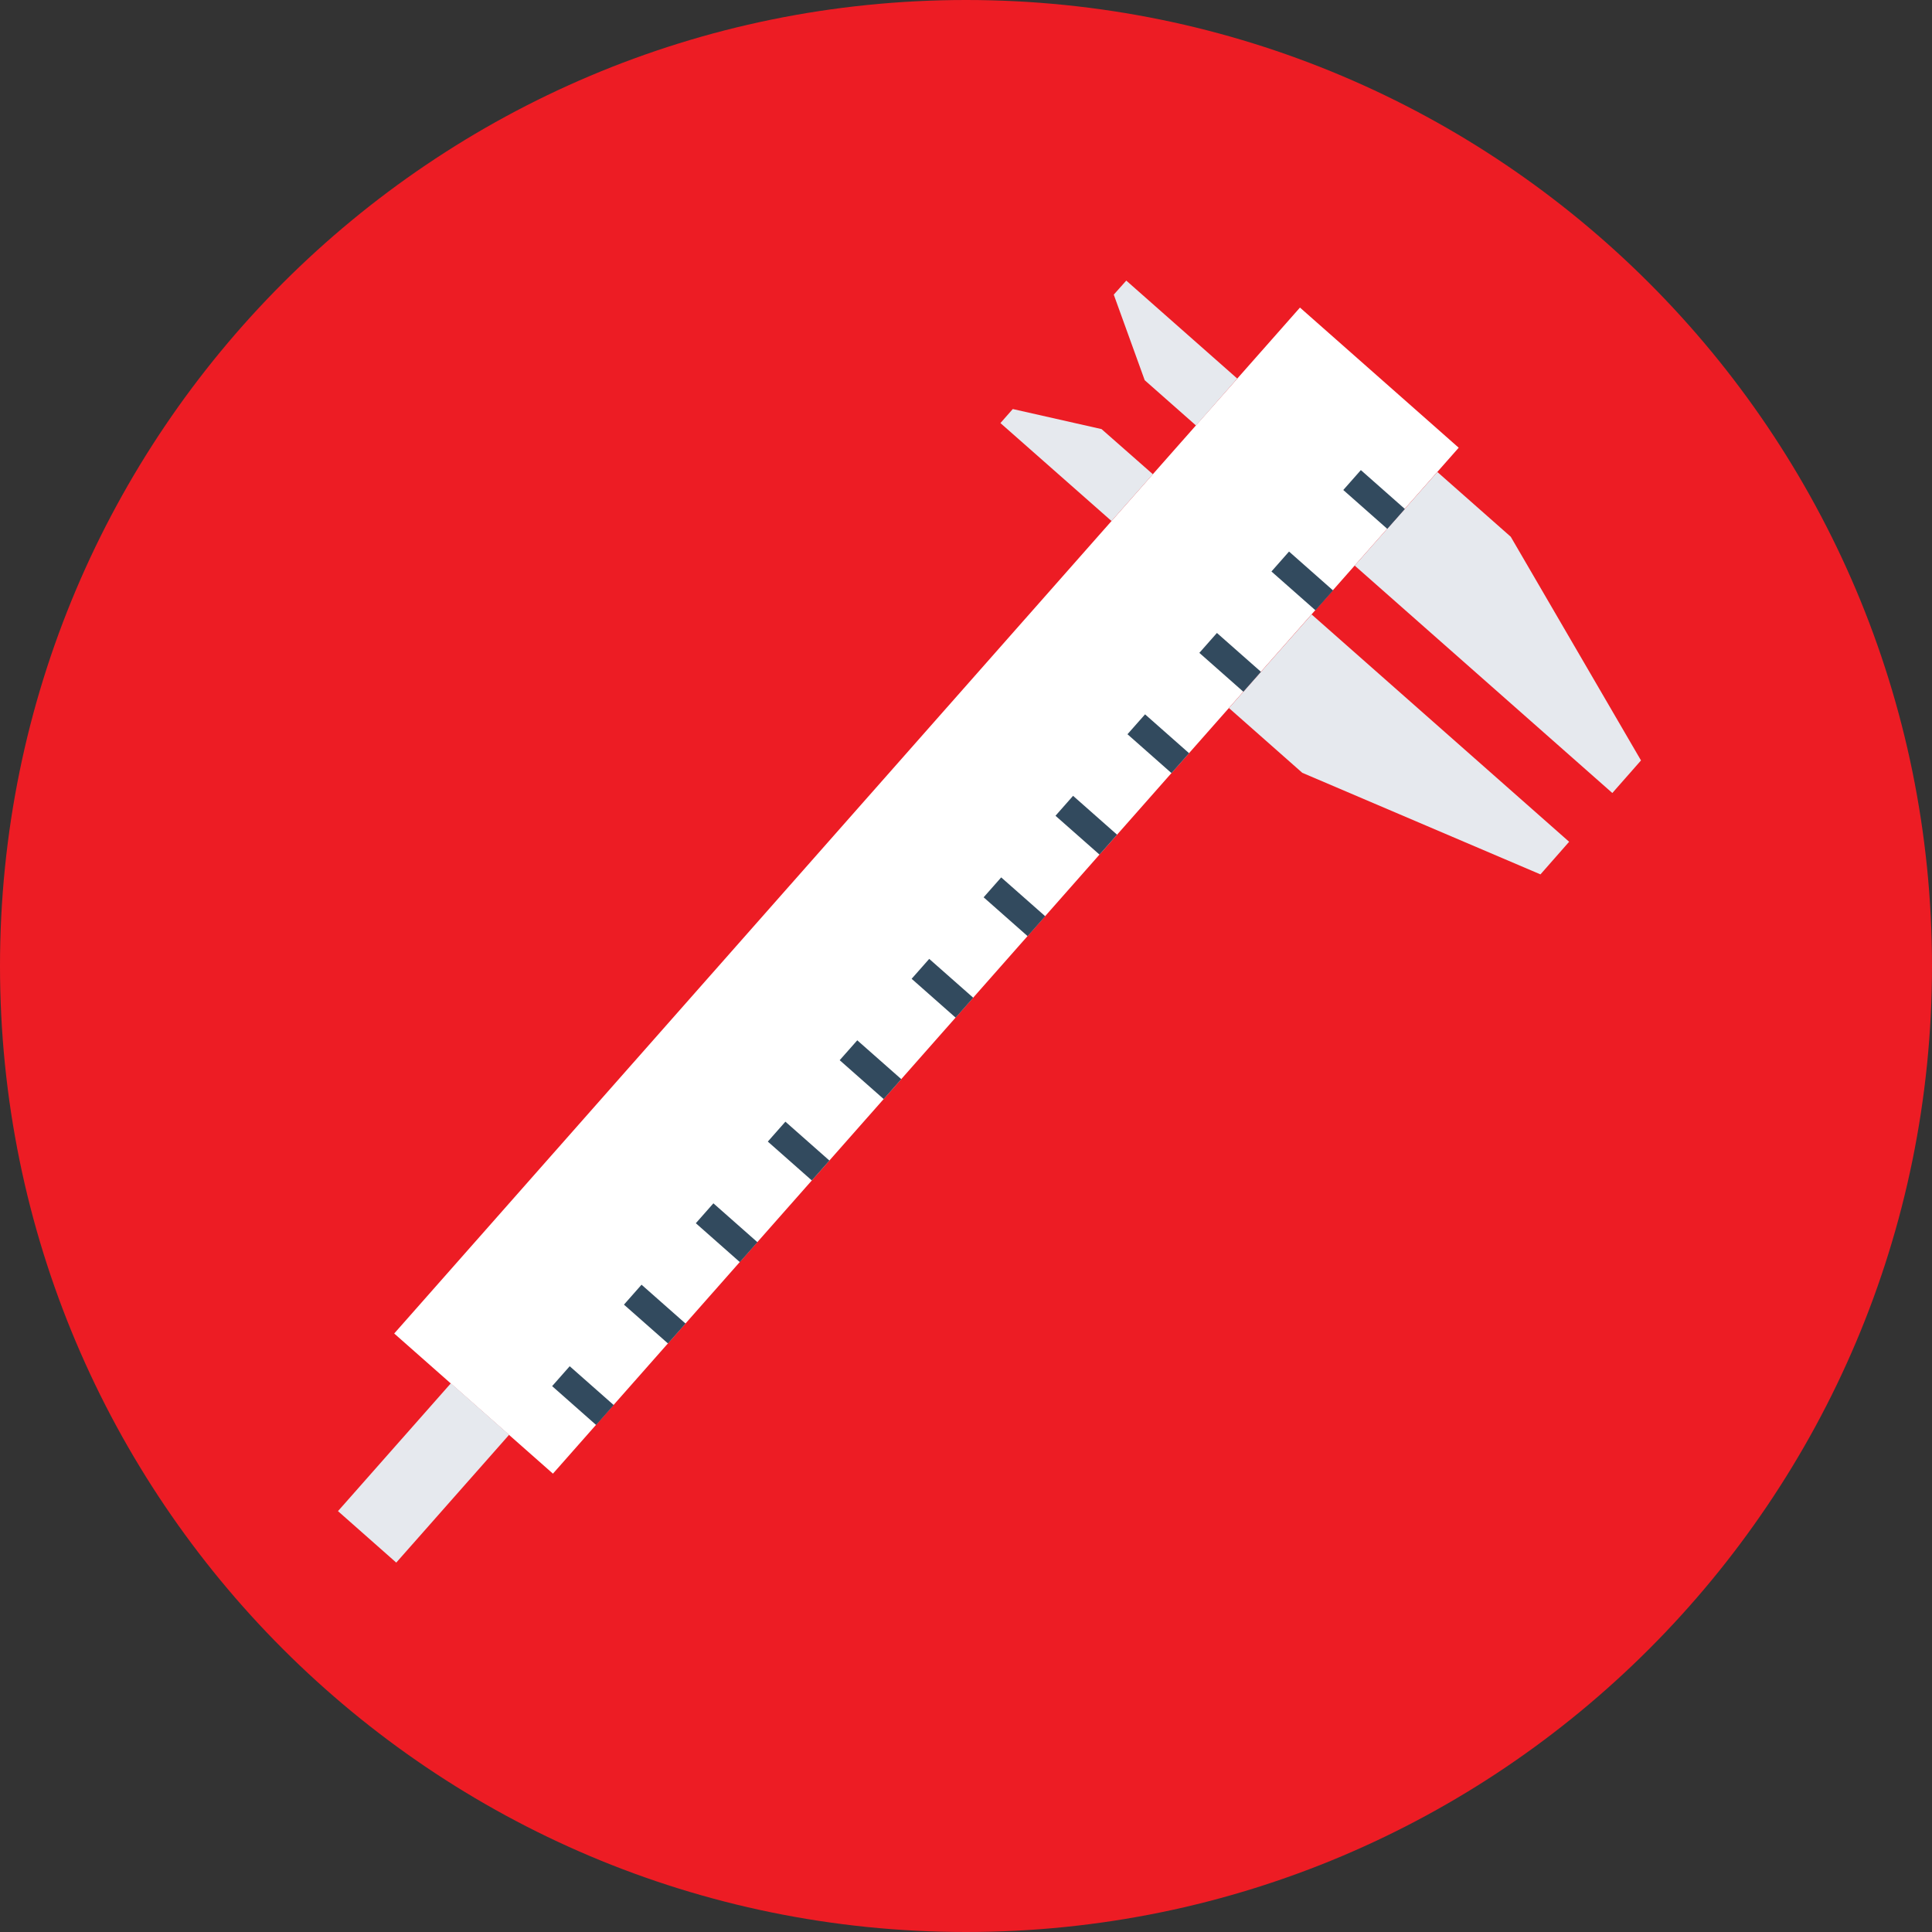 <svg width="50" height="50" viewBox="0 0 50 50" fill="none" xmlns="http://www.w3.org/2000/svg">
<rect x="0" y="0" width="50" height="50" fill="#333333" stroke="none"/>
<g clip-path="url(#clip0_477_2315)">
<path d="M25 50C38.807 50 50 38.807 50 25C50 11.193 38.807 0 25 0C11.193 0 0 11.193 0 25C0 38.807 11.193 50 25 50Z" fill="#ED1C24"/>
<path d="M33.643 7.96L10.202 34.511L14.31 38.138L37.751 11.587L33.643 7.96Z" fill="white"/>
<path d="M37.199 12.215L35.059 14.637L41.727 20.523L42.469 19.68L39.098 13.891L37.199 12.215Z" fill="#E6E9EE"/>
<path d="M31.805 18.324L33.945 15.902L40.609 21.785L39.867 22.629L33.703 20L31.805 18.324Z" fill="#E6E9EE"/>
<path d="M30.953 11.012L29.625 9.84L28.824 7.625L29.148 7.262L32.02 9.797L30.953 11.012Z" fill="#E6E9EE"/>
<path d="M29.836 12.273L28.508 11.105L26.211 10.586L25.891 10.949L28.766 13.484L29.836 12.273Z" fill="#E6E9EE"/>
<path d="M14.744 35.358L14.289 35.873L15.428 36.879L15.883 36.363L14.744 35.358Z" fill="#324A5E"/>
<path d="M16.603 33.248L16.148 33.764L17.287 34.769L17.742 34.254L16.603 33.248Z" fill="#324A5E"/>
<path d="M18.463 31.142L18.008 31.657L19.147 32.663L19.602 32.148L18.463 31.142Z" fill="#324A5E"/>
<path d="M20.326 29.029L19.871 29.544L21.01 30.55L21.465 30.035L20.326 29.029Z" fill="#324A5E"/>
<path d="M22.186 26.923L21.731 27.438L22.87 28.444L23.325 27.928L22.186 26.923Z" fill="#324A5E"/>
<path d="M24.048 24.816L23.593 25.331L24.732 26.337L25.187 25.821L24.048 24.816Z" fill="#324A5E"/>
<path d="M25.911 22.707L25.456 23.222L26.595 24.228L27.05 23.712L25.911 22.707Z" fill="#324A5E"/>
<path d="M27.771 20.596L27.316 21.112L28.455 22.117L28.91 21.602L27.771 20.596Z" fill="#324A5E"/>
<path d="M29.634 18.487L29.179 19.002L30.318 20.008L30.773 19.493L29.634 18.487Z" fill="#324A5E"/>
<path d="M31.494 16.381L31.039 16.896L32.178 17.902L32.633 17.386L31.494 16.381Z" fill="#324A5E"/>
<path d="M33.36 14.274L32.905 14.79L34.044 15.795L34.499 15.28L33.36 14.274Z" fill="#324A5E"/>
<path d="M35.219 12.166L34.764 12.681L35.903 13.687L36.358 13.172L35.219 12.166Z" fill="#324A5E"/>
<path d="M11.669 35.799L8.747 39.108L10.255 40.44L13.177 37.131L11.669 35.799Z" fill="#E6E9EE"/>
</g>
<defs>
<clipPath id="clip0_477_2315">
<rect width="50" height="50" fill="white"/>
</clipPath>
</defs>
</svg>
